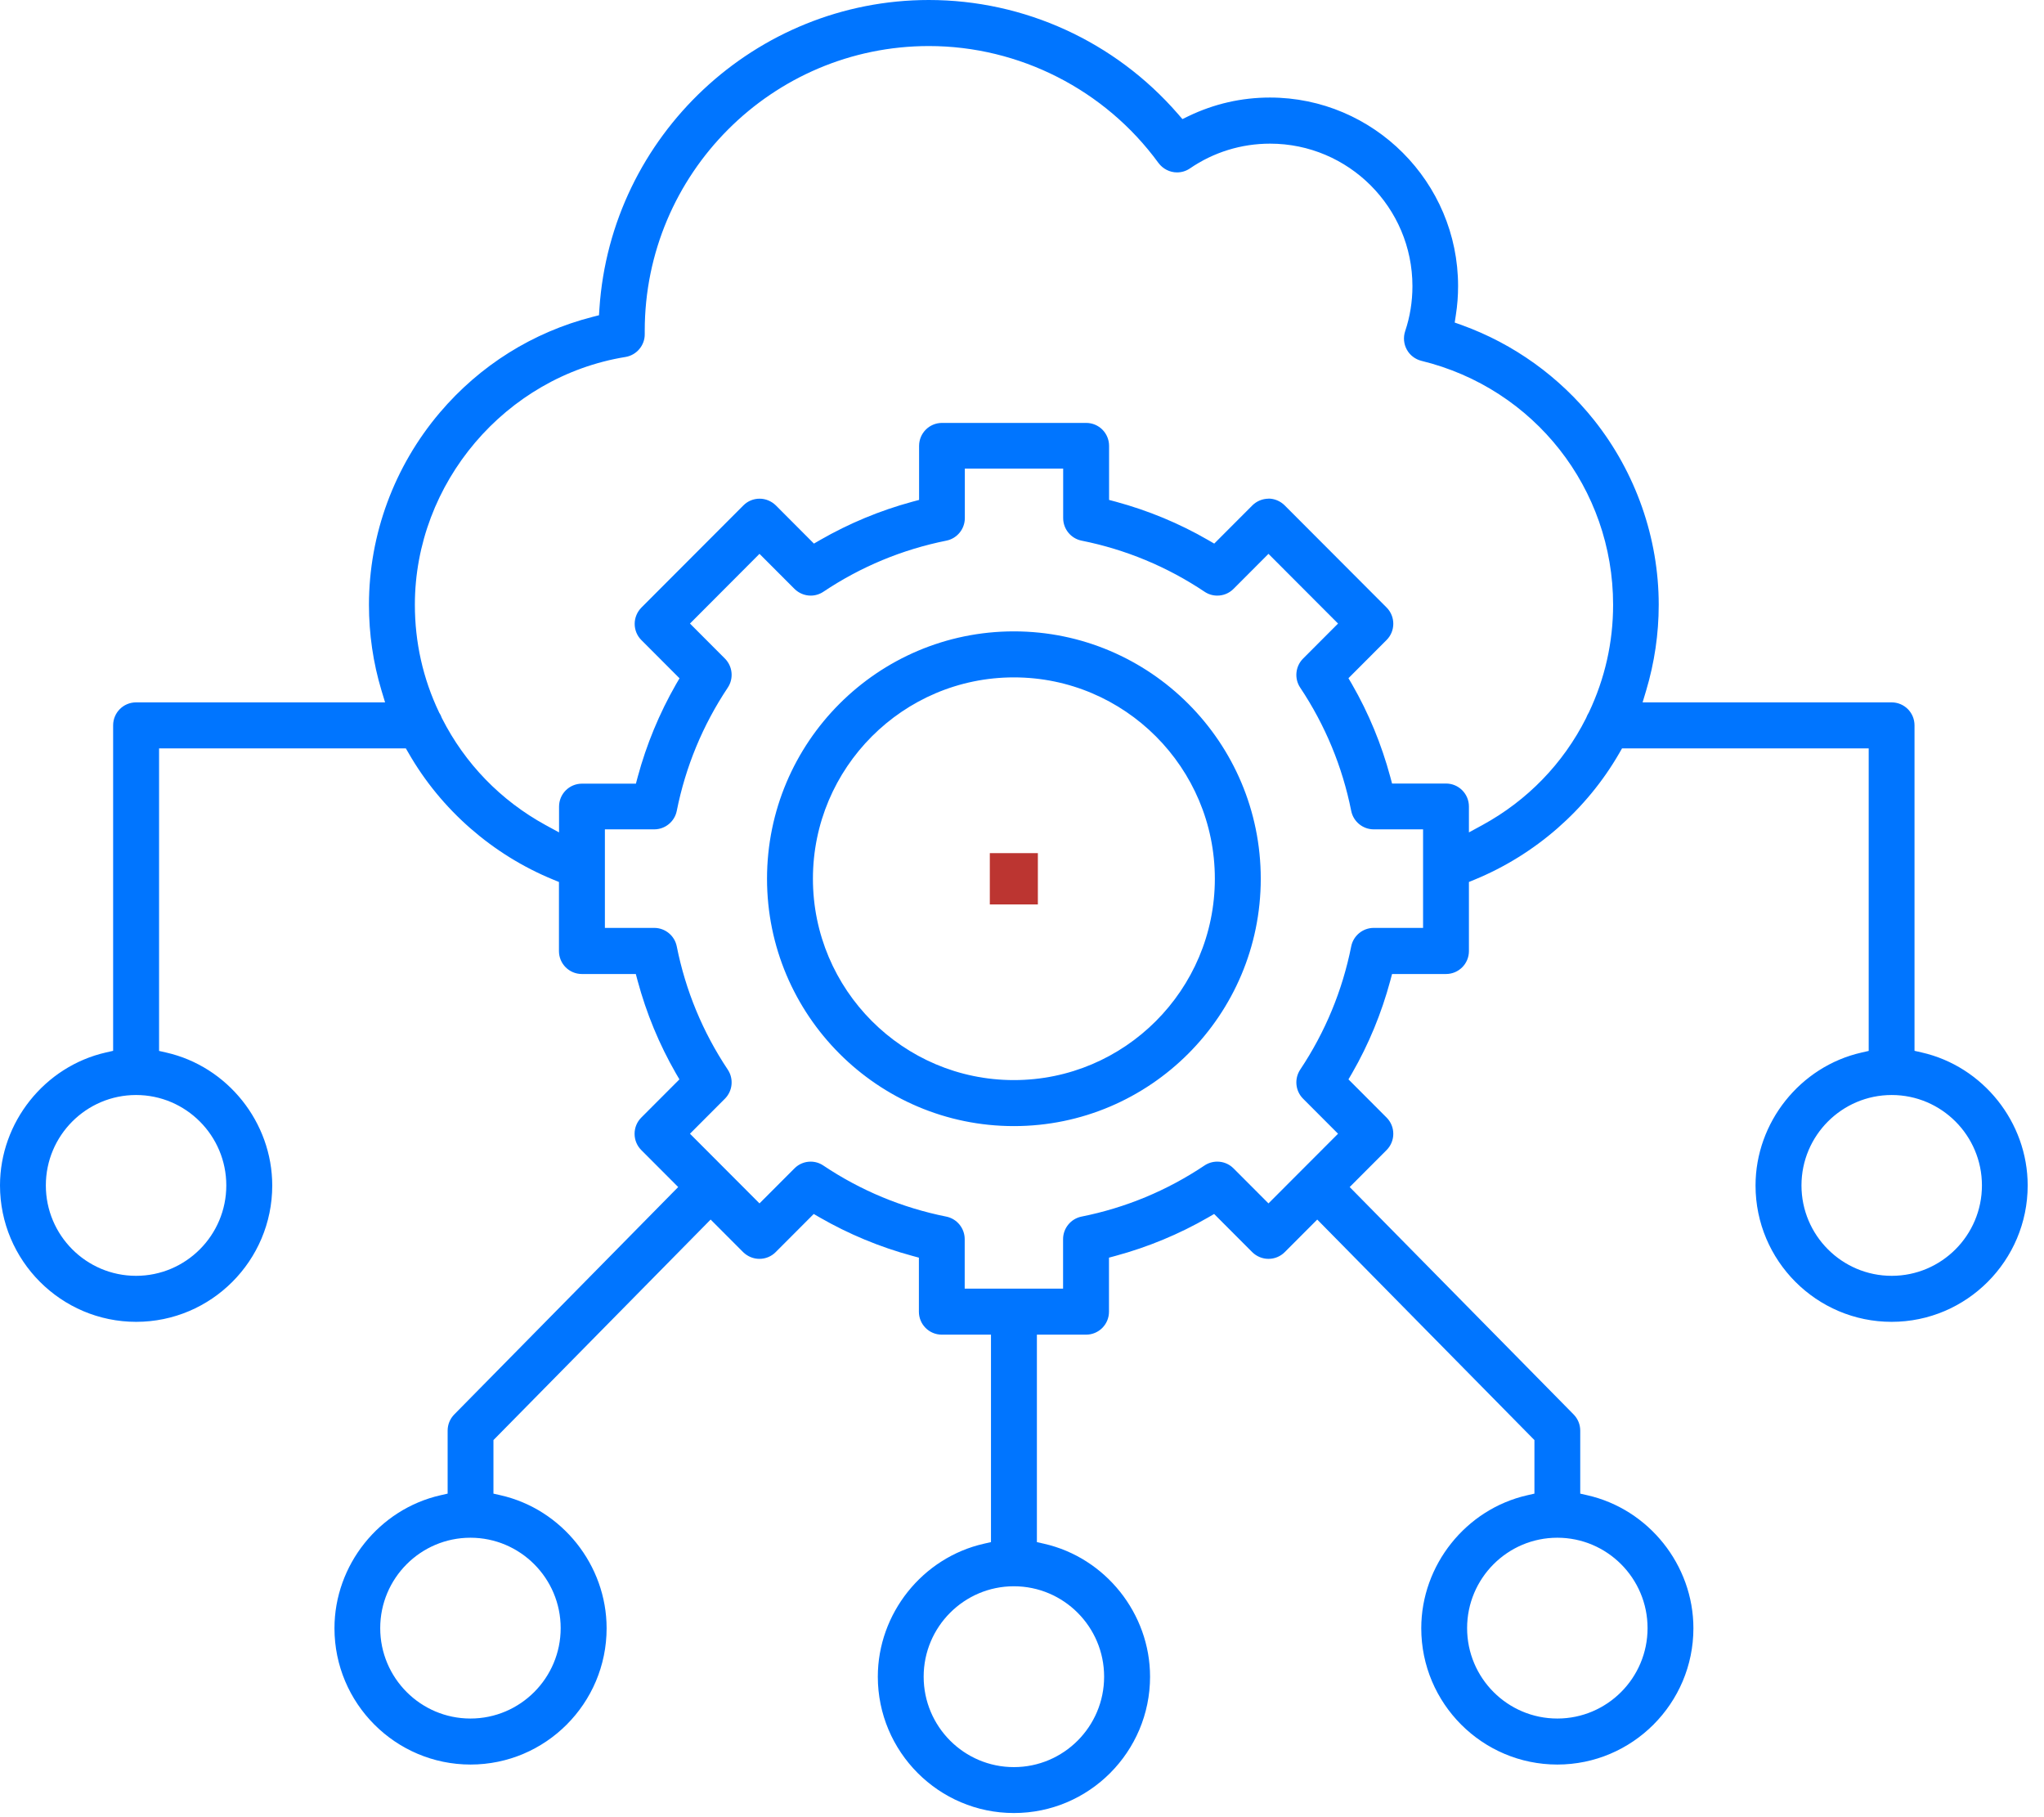 <svg xmlns="http://www.w3.org/2000/svg" width="63" height="56" viewBox="0 0 63 56" fill="none"><g id="Layer_1" clip-path="url(#clip0_96_10235)"><path id="Vector" d="M31.989 26.291H30.508V27.872H31.989V26.291Z" fill="#BC3531"></path><path id="Vector_2" d="M31.25 55.872C28.938 55.872 27.056 53.987 27.056 51.67C27.056 49.726 28.431 48.002 30.325 47.573L30.544 47.523V41.13H29.028C28.637 41.13 28.322 40.814 28.322 40.422V38.757L28.113 38.7C27.119 38.431 26.163 38.034 25.269 37.52L25.081 37.411L23.906 38.588C23.772 38.722 23.594 38.794 23.406 38.794C23.219 38.794 23.041 38.719 22.906 38.588L21.903 37.583L15.209 44.379V46.029L15.428 46.079C17.322 46.508 18.697 48.233 18.697 50.177C18.697 52.494 16.816 54.378 14.503 54.378C12.191 54.378 10.309 52.494 10.309 50.177C10.309 48.233 11.684 46.508 13.578 46.079L13.797 46.029V44.088C13.797 43.9 13.869 43.725 14 43.59L20.903 36.581L19.766 35.442C19.631 35.307 19.559 35.129 19.559 34.941C19.559 34.753 19.631 34.575 19.766 34.44L20.941 33.263L20.831 33.075C20.316 32.18 19.922 31.222 19.653 30.226L19.597 30.016H17.934C17.544 30.016 17.228 29.7 17.228 29.309V27.18L17.053 27.108C15.181 26.341 13.594 24.954 12.591 23.204L12.509 23.063H4.903V32.386L5.122 32.436C7.016 32.865 8.391 34.59 8.391 36.534C8.391 38.851 6.509 40.735 4.197 40.735C1.884 40.735 0 38.848 0 36.531C0 34.587 1.375 32.862 3.269 32.433L3.487 32.383V22.353C3.487 21.961 3.803 21.645 4.194 21.645H11.869L11.759 21.282C11.5 20.424 11.372 19.535 11.372 18.637C11.372 16.474 12.15 14.37 13.559 12.711C14.797 11.255 16.425 10.237 18.266 9.765L18.462 9.715L18.475 9.511C18.831 4.177 23.291 0 28.628 0C31.569 0 34.366 1.278 36.303 3.507L36.444 3.67L36.638 3.576C37.422 3.2 38.266 3.006 39.141 3.006C42.337 3.006 44.941 5.614 44.941 8.816C44.941 9.114 44.919 9.414 44.872 9.708L44.837 9.94L45.056 10.018C46.659 10.598 48.066 11.609 49.131 12.945C50.416 14.561 51.125 16.58 51.125 18.637C51.125 19.532 50.994 20.424 50.737 21.282L50.628 21.645H58.303C58.694 21.645 59.009 21.961 59.009 22.353V32.383L59.228 32.433C61.122 32.862 62.497 34.587 62.497 36.531C62.497 38.848 60.616 40.735 58.303 40.735C55.991 40.735 54.109 38.851 54.109 36.534C54.109 34.59 55.484 32.865 57.378 32.436L57.597 32.386V23.063H49.994L49.913 23.204C48.906 24.954 47.322 26.338 45.45 27.108L45.275 27.18V29.309C45.275 29.7 44.959 30.016 44.569 30.016H42.906L42.85 30.226C42.581 31.222 42.188 32.18 41.672 33.075L41.562 33.263L42.737 34.44C43.013 34.715 43.013 35.166 42.737 35.442L41.6 36.581L48.503 43.59C48.634 43.725 48.706 43.9 48.706 44.088V46.029L48.925 46.079C50.819 46.508 52.194 48.233 52.194 50.177C52.194 52.494 50.312 54.378 48 54.378C45.688 54.378 43.806 52.494 43.806 50.177C43.806 48.233 45.181 46.508 47.075 46.079L47.294 46.029V44.379L40.6 37.583L39.597 38.588C39.462 38.722 39.284 38.794 39.097 38.794C38.909 38.794 38.731 38.719 38.597 38.588L37.422 37.411L37.234 37.52C36.341 38.034 35.384 38.431 34.391 38.7L34.181 38.757V40.422C34.181 40.814 33.866 41.13 33.475 41.13H31.959V47.523L32.178 47.573C34.072 48.002 35.447 49.726 35.447 51.67C35.447 53.987 33.566 55.872 31.253 55.872H31.25ZM31.25 48.884C29.716 48.884 28.469 50.133 28.469 51.67C28.469 53.208 29.716 54.457 31.25 54.457C32.784 54.457 34.031 53.208 34.031 51.67C34.031 50.133 32.784 48.884 31.25 48.884ZM48 47.388C46.466 47.388 45.219 48.637 45.219 50.174C45.219 51.711 46.466 52.96 48 52.96C49.534 52.96 50.781 51.711 50.781 50.174C50.781 48.637 49.534 47.388 48 47.388ZM14.5 47.388C12.966 47.388 11.719 48.637 11.719 50.174C11.719 51.711 12.966 52.96 14.5 52.96C16.034 52.96 17.281 51.711 17.281 50.174C17.281 48.637 16.034 47.388 14.5 47.388ZM24.984 35.798C25.125 35.798 25.259 35.839 25.375 35.917C26.531 36.691 27.806 37.22 29.166 37.492C29.494 37.558 29.734 37.849 29.734 38.187V39.712H32.766V38.187C32.766 37.849 33.006 37.558 33.334 37.492C34.694 37.22 35.969 36.691 37.125 35.917C37.241 35.839 37.378 35.798 37.519 35.798C37.706 35.798 37.884 35.87 38.019 36.005L39.097 37.085L41.241 34.938L40.163 33.858C39.925 33.62 39.888 33.244 40.075 32.962C40.847 31.804 41.375 30.527 41.647 29.165C41.712 28.836 42.003 28.595 42.341 28.595H43.862V25.558H42.341C42.003 25.558 41.712 25.317 41.647 24.989C41.375 23.627 40.847 22.35 40.075 21.191C39.888 20.913 39.925 20.534 40.163 20.296L41.241 19.216L39.097 17.068L38.019 18.148C37.884 18.283 37.706 18.355 37.519 18.355C37.378 18.355 37.244 18.314 37.128 18.236C35.972 17.463 34.697 16.934 33.337 16.661C33.009 16.596 32.769 16.305 32.769 15.966V14.442H29.738V15.966C29.738 16.305 29.497 16.596 29.169 16.661C27.809 16.934 26.534 17.463 25.378 18.236C25.262 18.314 25.125 18.355 24.988 18.355C24.8 18.355 24.622 18.28 24.488 18.148L23.409 17.068L21.266 19.216L22.344 20.296C22.581 20.534 22.619 20.91 22.431 21.191C21.659 22.35 21.131 23.627 20.859 24.989C20.794 25.317 20.503 25.558 20.166 25.558H18.644V28.595H20.166C20.503 28.595 20.794 28.836 20.859 29.165C21.131 30.527 21.659 31.804 22.431 32.962C22.619 33.244 22.581 33.62 22.344 33.858L21.266 34.938L23.409 37.085L24.488 36.005C24.622 35.87 24.8 35.798 24.988 35.798H24.984ZM58.306 33.745C56.772 33.745 55.525 34.994 55.525 36.531C55.525 38.068 56.772 39.317 58.306 39.317C59.841 39.317 61.087 38.068 61.087 36.531C61.087 34.994 59.841 33.745 58.306 33.745ZM4.194 33.745C2.659 33.745 1.413 34.994 1.413 36.531C1.413 38.068 2.659 39.317 4.194 39.317C5.728 39.317 6.975 38.068 6.975 36.531C6.975 34.994 5.728 33.745 4.194 33.745ZM39.094 15.365C39.281 15.365 39.459 15.44 39.594 15.572L42.737 18.721C43.013 18.997 43.013 19.448 42.737 19.723L41.562 20.9L41.672 21.088C42.188 21.983 42.581 22.941 42.85 23.937L42.906 24.146H44.569C44.959 24.146 45.275 24.463 45.275 24.854V25.652L45.694 25.424C47.075 24.669 48.178 23.533 48.884 22.134L48.897 22.105C48.913 22.062 48.934 22.021 48.956 21.983L48.972 21.955C49.466 20.913 49.719 19.795 49.719 18.637C49.719 15.059 47.291 11.969 43.812 11.12C43.622 11.073 43.456 10.948 43.362 10.776C43.266 10.604 43.247 10.397 43.309 10.209C43.459 9.762 43.534 9.295 43.534 8.819C43.534 6.396 41.566 4.427 39.147 4.427C38.259 4.427 37.406 4.69 36.675 5.191C36.556 5.272 36.419 5.313 36.278 5.313C36.053 5.313 35.841 5.203 35.706 5.022C34.059 2.765 31.416 1.419 28.631 1.419C23.8 1.419 19.872 5.354 19.872 10.194V10.294C19.878 10.641 19.622 10.945 19.278 11.001C15.578 11.602 12.787 14.886 12.787 18.637C12.787 19.795 13.037 20.913 13.534 21.955L13.541 21.971L13.55 21.983C13.575 22.021 13.594 22.062 13.609 22.105L13.622 22.134C14.331 23.533 15.434 24.669 16.812 25.424L17.231 25.652V24.857C17.231 24.466 17.547 24.15 17.938 24.15H19.6L19.656 23.94C19.925 22.944 20.322 21.986 20.834 21.091L20.944 20.903L19.769 19.726C19.634 19.592 19.562 19.413 19.562 19.225C19.562 19.038 19.637 18.859 19.769 18.724L22.913 15.575C23.047 15.44 23.225 15.368 23.413 15.368C23.6 15.368 23.778 15.444 23.913 15.575L25.087 16.752L25.275 16.643C26.169 16.129 27.125 15.732 28.119 15.462L28.328 15.406V13.741C28.328 13.349 28.644 13.033 29.034 13.033H33.478C33.869 13.033 34.184 13.349 34.184 13.741V15.406L34.394 15.462C35.388 15.732 36.344 16.126 37.237 16.643L37.425 16.752L38.6 15.575C38.731 15.444 38.913 15.368 39.1 15.368L39.094 15.365ZM31.25 34.703C27.053 34.703 23.641 31.284 23.641 27.08C23.641 22.875 27.053 19.457 31.25 19.457C35.447 19.457 38.859 22.875 38.859 27.08C38.859 31.284 35.447 34.703 31.25 34.703ZM31.25 20.875C27.834 20.875 25.056 23.658 25.056 27.08C25.056 30.502 27.834 33.285 31.25 33.285C34.666 33.285 37.444 30.502 37.444 27.08C37.444 23.658 34.666 20.875 31.25 20.875Z" fill="#0075FF"></path></g><defs><clipPath id="clip0_96_10235"><rect width="62.5" height="55.871" fill="white" transform="translate(0 0)"></rect></clipPath></defs></svg>